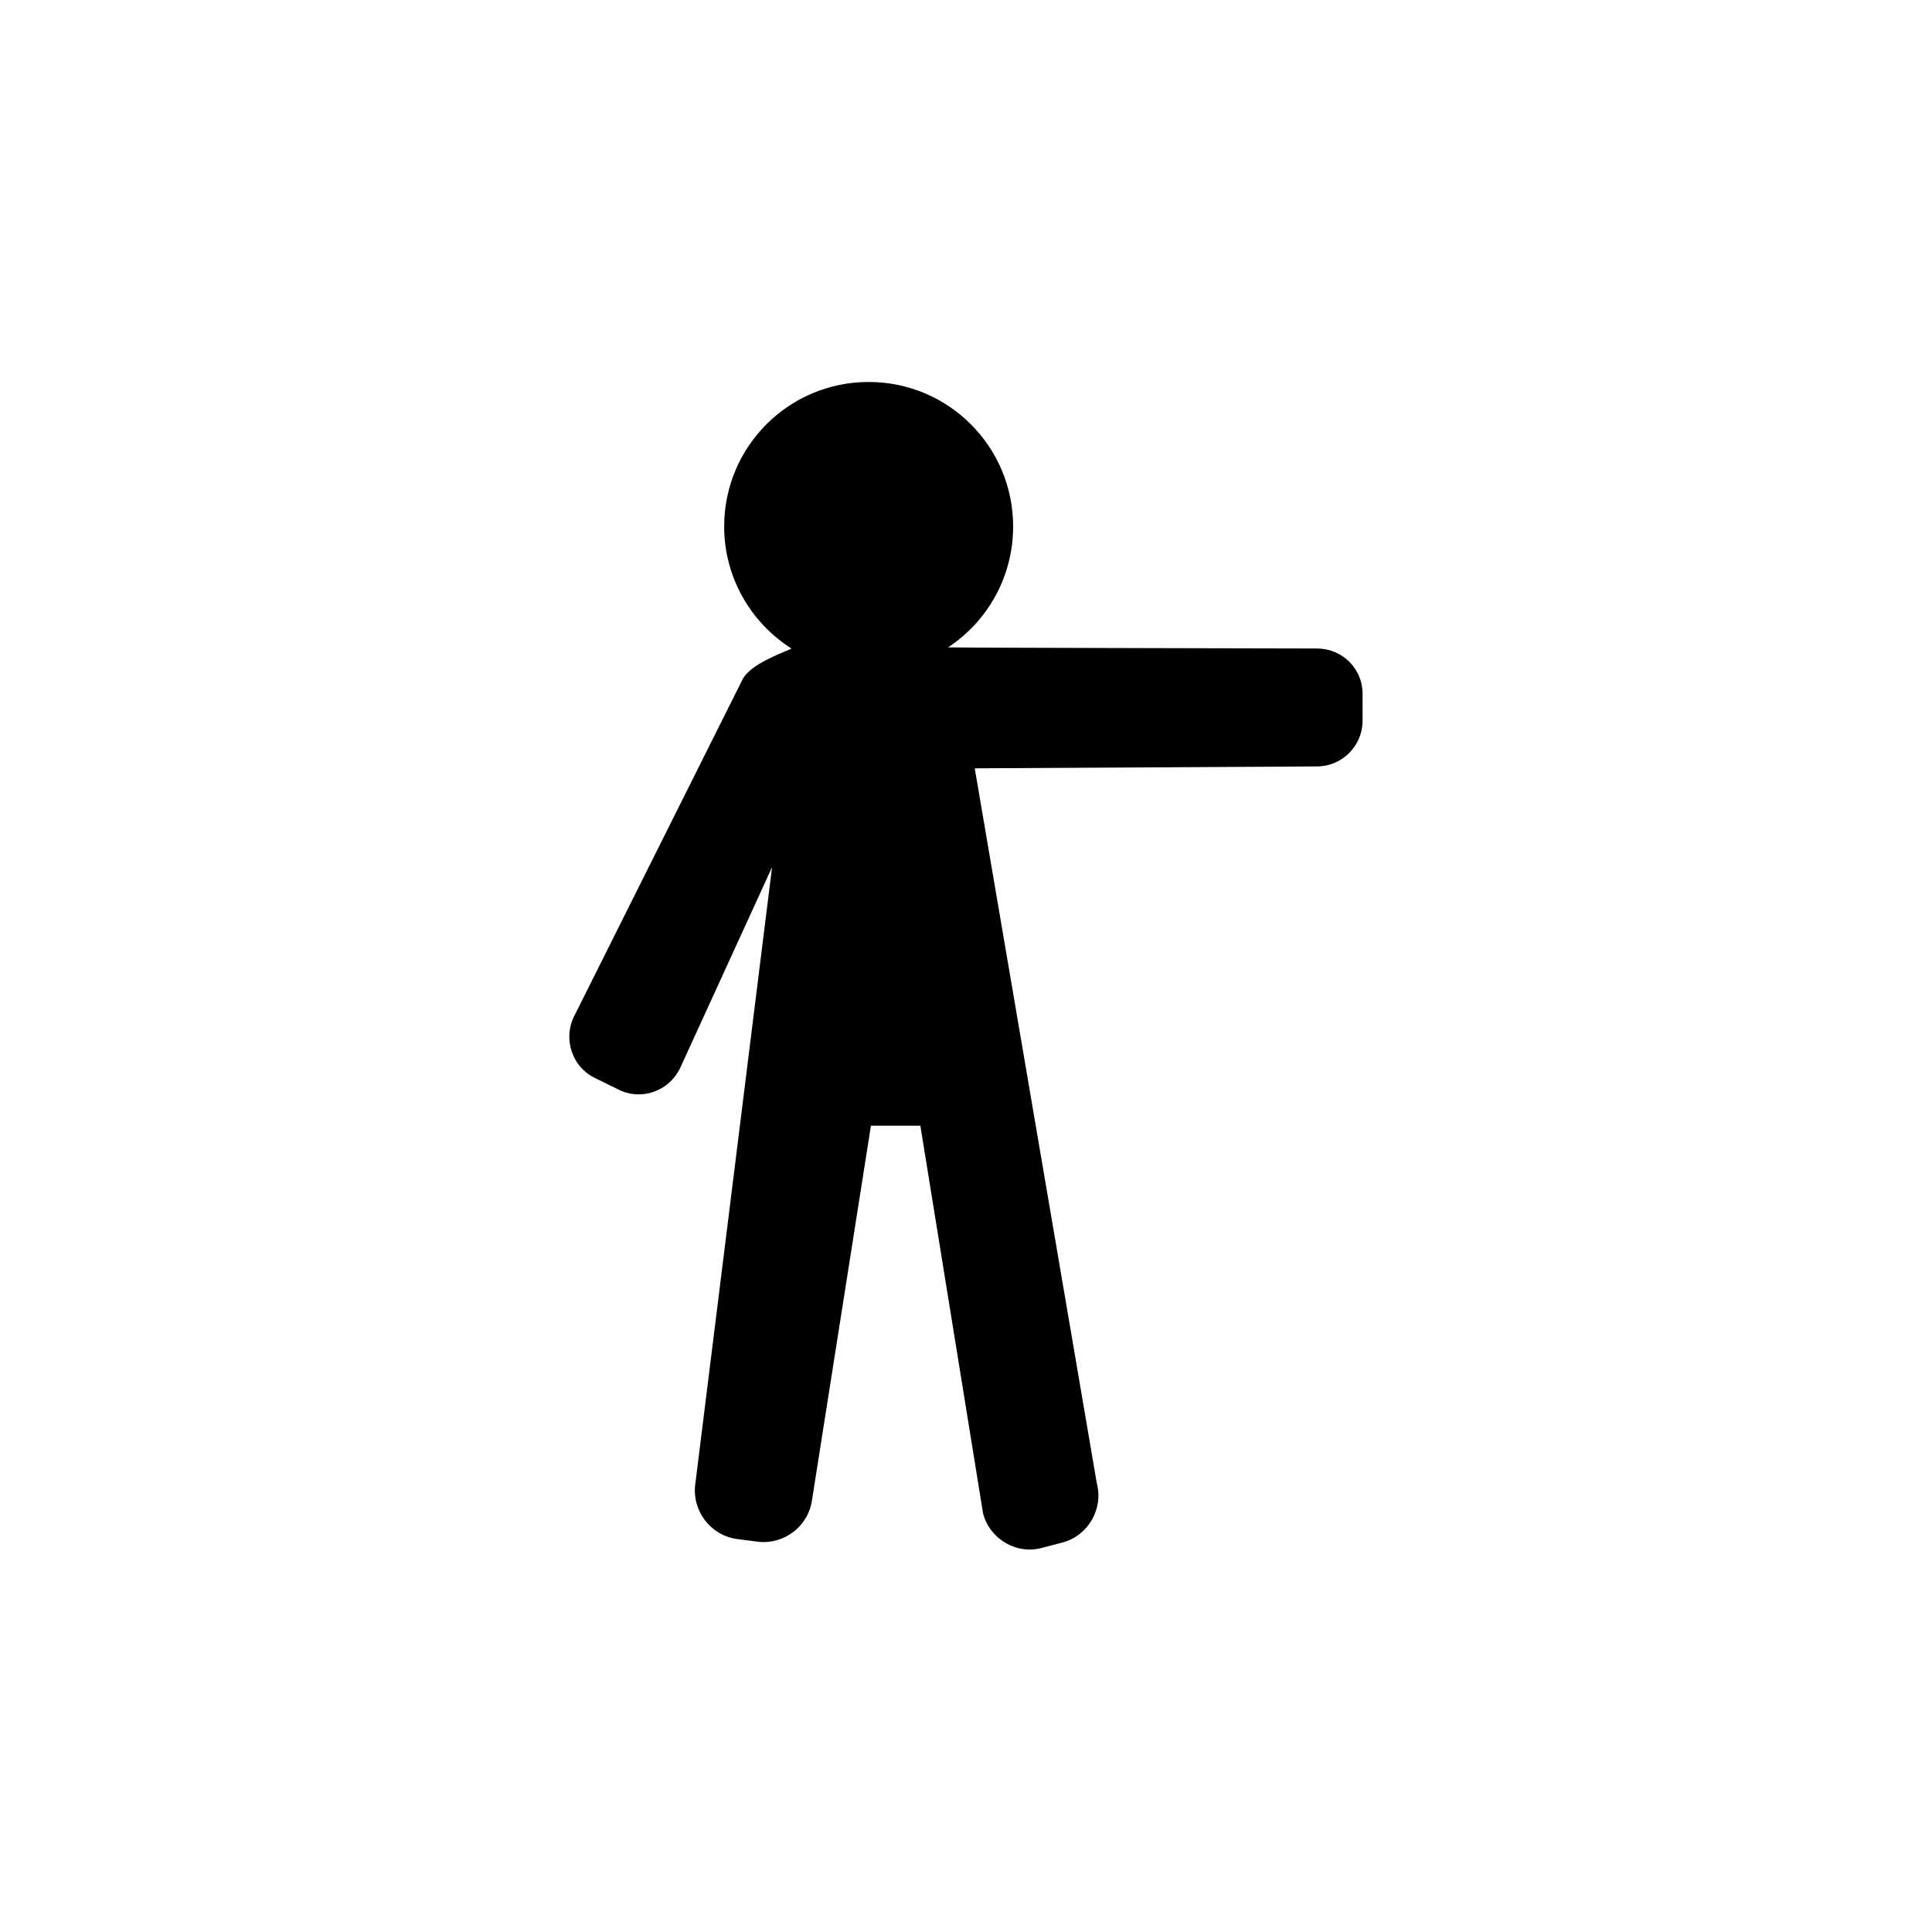 <?xml version="1.0" encoding="UTF-8"?>
<!-- Uploaded to: SVG Repo, www.svgrepo.com, Generator: SVG Repo Mixer Tools -->
<svg fill="#000000" width="800px" height="800px" version="1.1" viewBox="144 144 512 512" xmlns="http://www.w3.org/2000/svg">
 <path d="m493.1 315.86s-97.738-0.203-97.84-0.301c10.379-6.852 17.23-18.641 17.23-32.043 0-21.16-17.129-38.289-38.289-38.289s-38.289 17.129-38.289 38.289c0 13.602 7.152 25.594 17.836 32.344-0.605 0.504-10.883 3.828-13 8.262l-44.637 89.273c-2.922 5.945-0.504 13.301 5.441 16.223l6.348 3.125c5.945 3.023 13.199 0.504 16.223-5.441l24.484-53.504-20.355 163.54c-0.906 7.055 4.031 13.504 10.984 14.508l5.441 0.707c7.055 0.906 13.504-4.031 14.508-10.984l15.621-99.246h13.098l16.625 102.78c1.812 6.852 8.969 10.984 15.719 9.07l5.34-1.41c6.852-1.812 10.883-8.969 9.07-15.719l-32.344-189.43 90.688-0.504c6.648 0 12.09-5.441 12.09-12.09v-7.055c0.102-6.652-5.34-12.094-11.992-12.094z"/>
</svg>